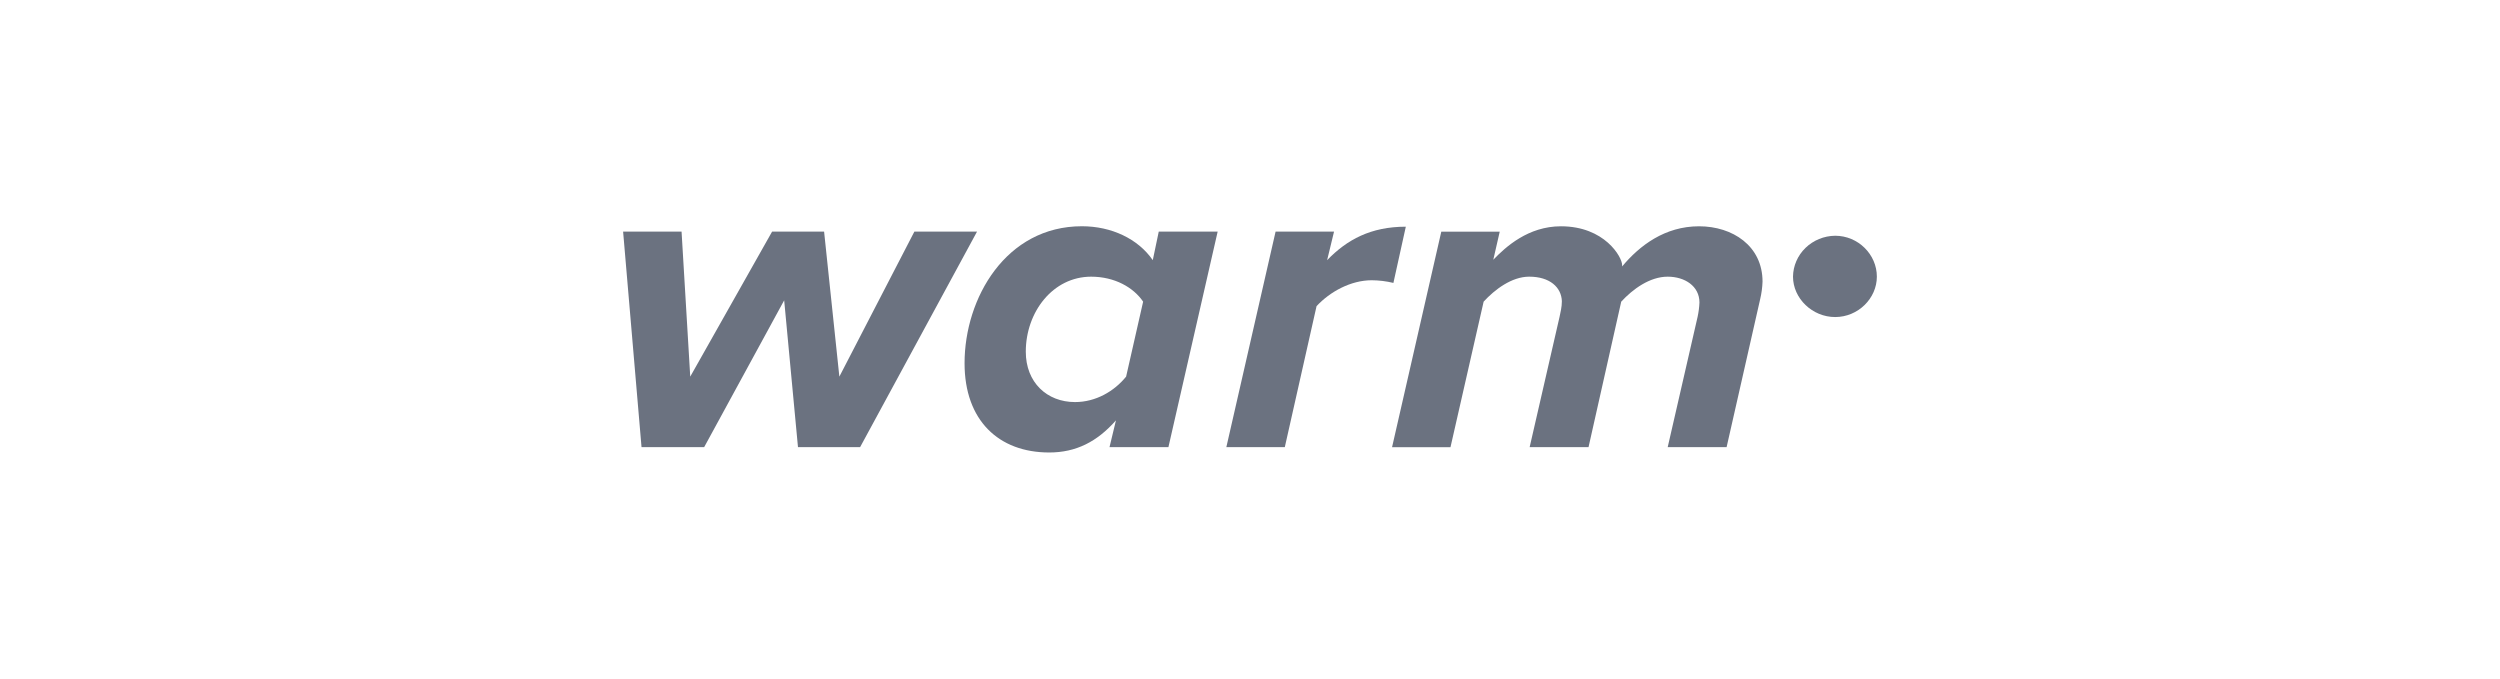<svg width="221" height="60" viewBox="0 0 221 60" fill="none" xmlns="http://www.w3.org/2000/svg">
    <g clip-path="url(#clip0_120_1849)">
        <path d="M70.541 39.527L69.321 26.549L62.248 39.527H56.711L55.083 20.474H60.25L61.017 33.294L68.254 20.474H72.85L74.199 33.294L80.831 20.474H86.37L76.034 39.527H70.541Z"
              fill="#6B7280"/>
        <path d="M102.434 20.474H107.641L103.288 39.527H98.081L98.65 37.16C96.983 39.054 95.112 40 92.752 40C88.278 40 85.267 37.16 85.267 32.111C85.267 26.351 88.928 20 95.641 20C98.244 20 100.603 21.105 101.905 22.998L102.434 20.474ZM95.032 35.543C96.863 35.543 98.49 34.595 99.548 33.294L101.053 26.667C100.199 25.405 98.531 24.458 96.456 24.458C93.08 24.458 90.68 27.575 90.68 31.086C90.678 33.806 92.549 35.543 95.032 35.543Z"
              fill="#6B7280"/>
        <path d="M108.409 39.527L112.762 20.474H117.929L117.318 22.999C119.072 21.184 121.183 20.04 124.274 20.04L123.177 25.01C122.552 24.858 121.91 24.779 121.265 24.774C119.393 24.774 117.563 25.799 116.384 27.061L113.577 39.527H108.409Z"
              fill="#6B7280"/>
        <path d="M147.425 39.527L150.068 28.009C150.158 27.593 150.213 27.17 150.232 26.745C150.232 25.287 148.929 24.458 147.425 24.458C145.838 24.458 144.333 25.562 143.316 26.667L140.426 39.527H135.221L137.865 28.009C137.946 27.614 138.069 27.14 138.069 26.626C138.028 25.404 137.01 24.457 135.18 24.457C133.634 24.457 132.129 25.601 131.153 26.666L128.223 39.531H123.058L127.41 20.479H132.576L132.007 22.963C133.104 21.819 135.098 20.004 137.986 20.004C141.851 20.004 143.397 22.726 143.397 23.437V23.555C144.943 21.701 147.18 20.004 150.195 20.004C153.165 20.004 155.808 21.741 155.808 24.895C155.79 25.414 155.72 25.929 155.601 26.435L152.632 39.527H147.425Z"
              fill="#6B7280"/>
        <path d="M158.502 24.455C158.514 23.5 158.911 22.587 159.607 21.912C160.304 21.236 161.245 20.851 162.23 20.84C164.257 20.84 165.914 22.492 165.914 24.455C165.914 26.375 164.257 28.027 162.23 28.027C160.204 28.027 158.502 26.375 158.502 24.455Z"
              fill="#6B7280"/>
    </g>
    <defs>
        <clipPath id="clip0_120_1849">
            <rect width="110.833" height="20" fill="white" transform="translate(55.083 20)"/>
        </clipPath>
    </defs>
</svg>
